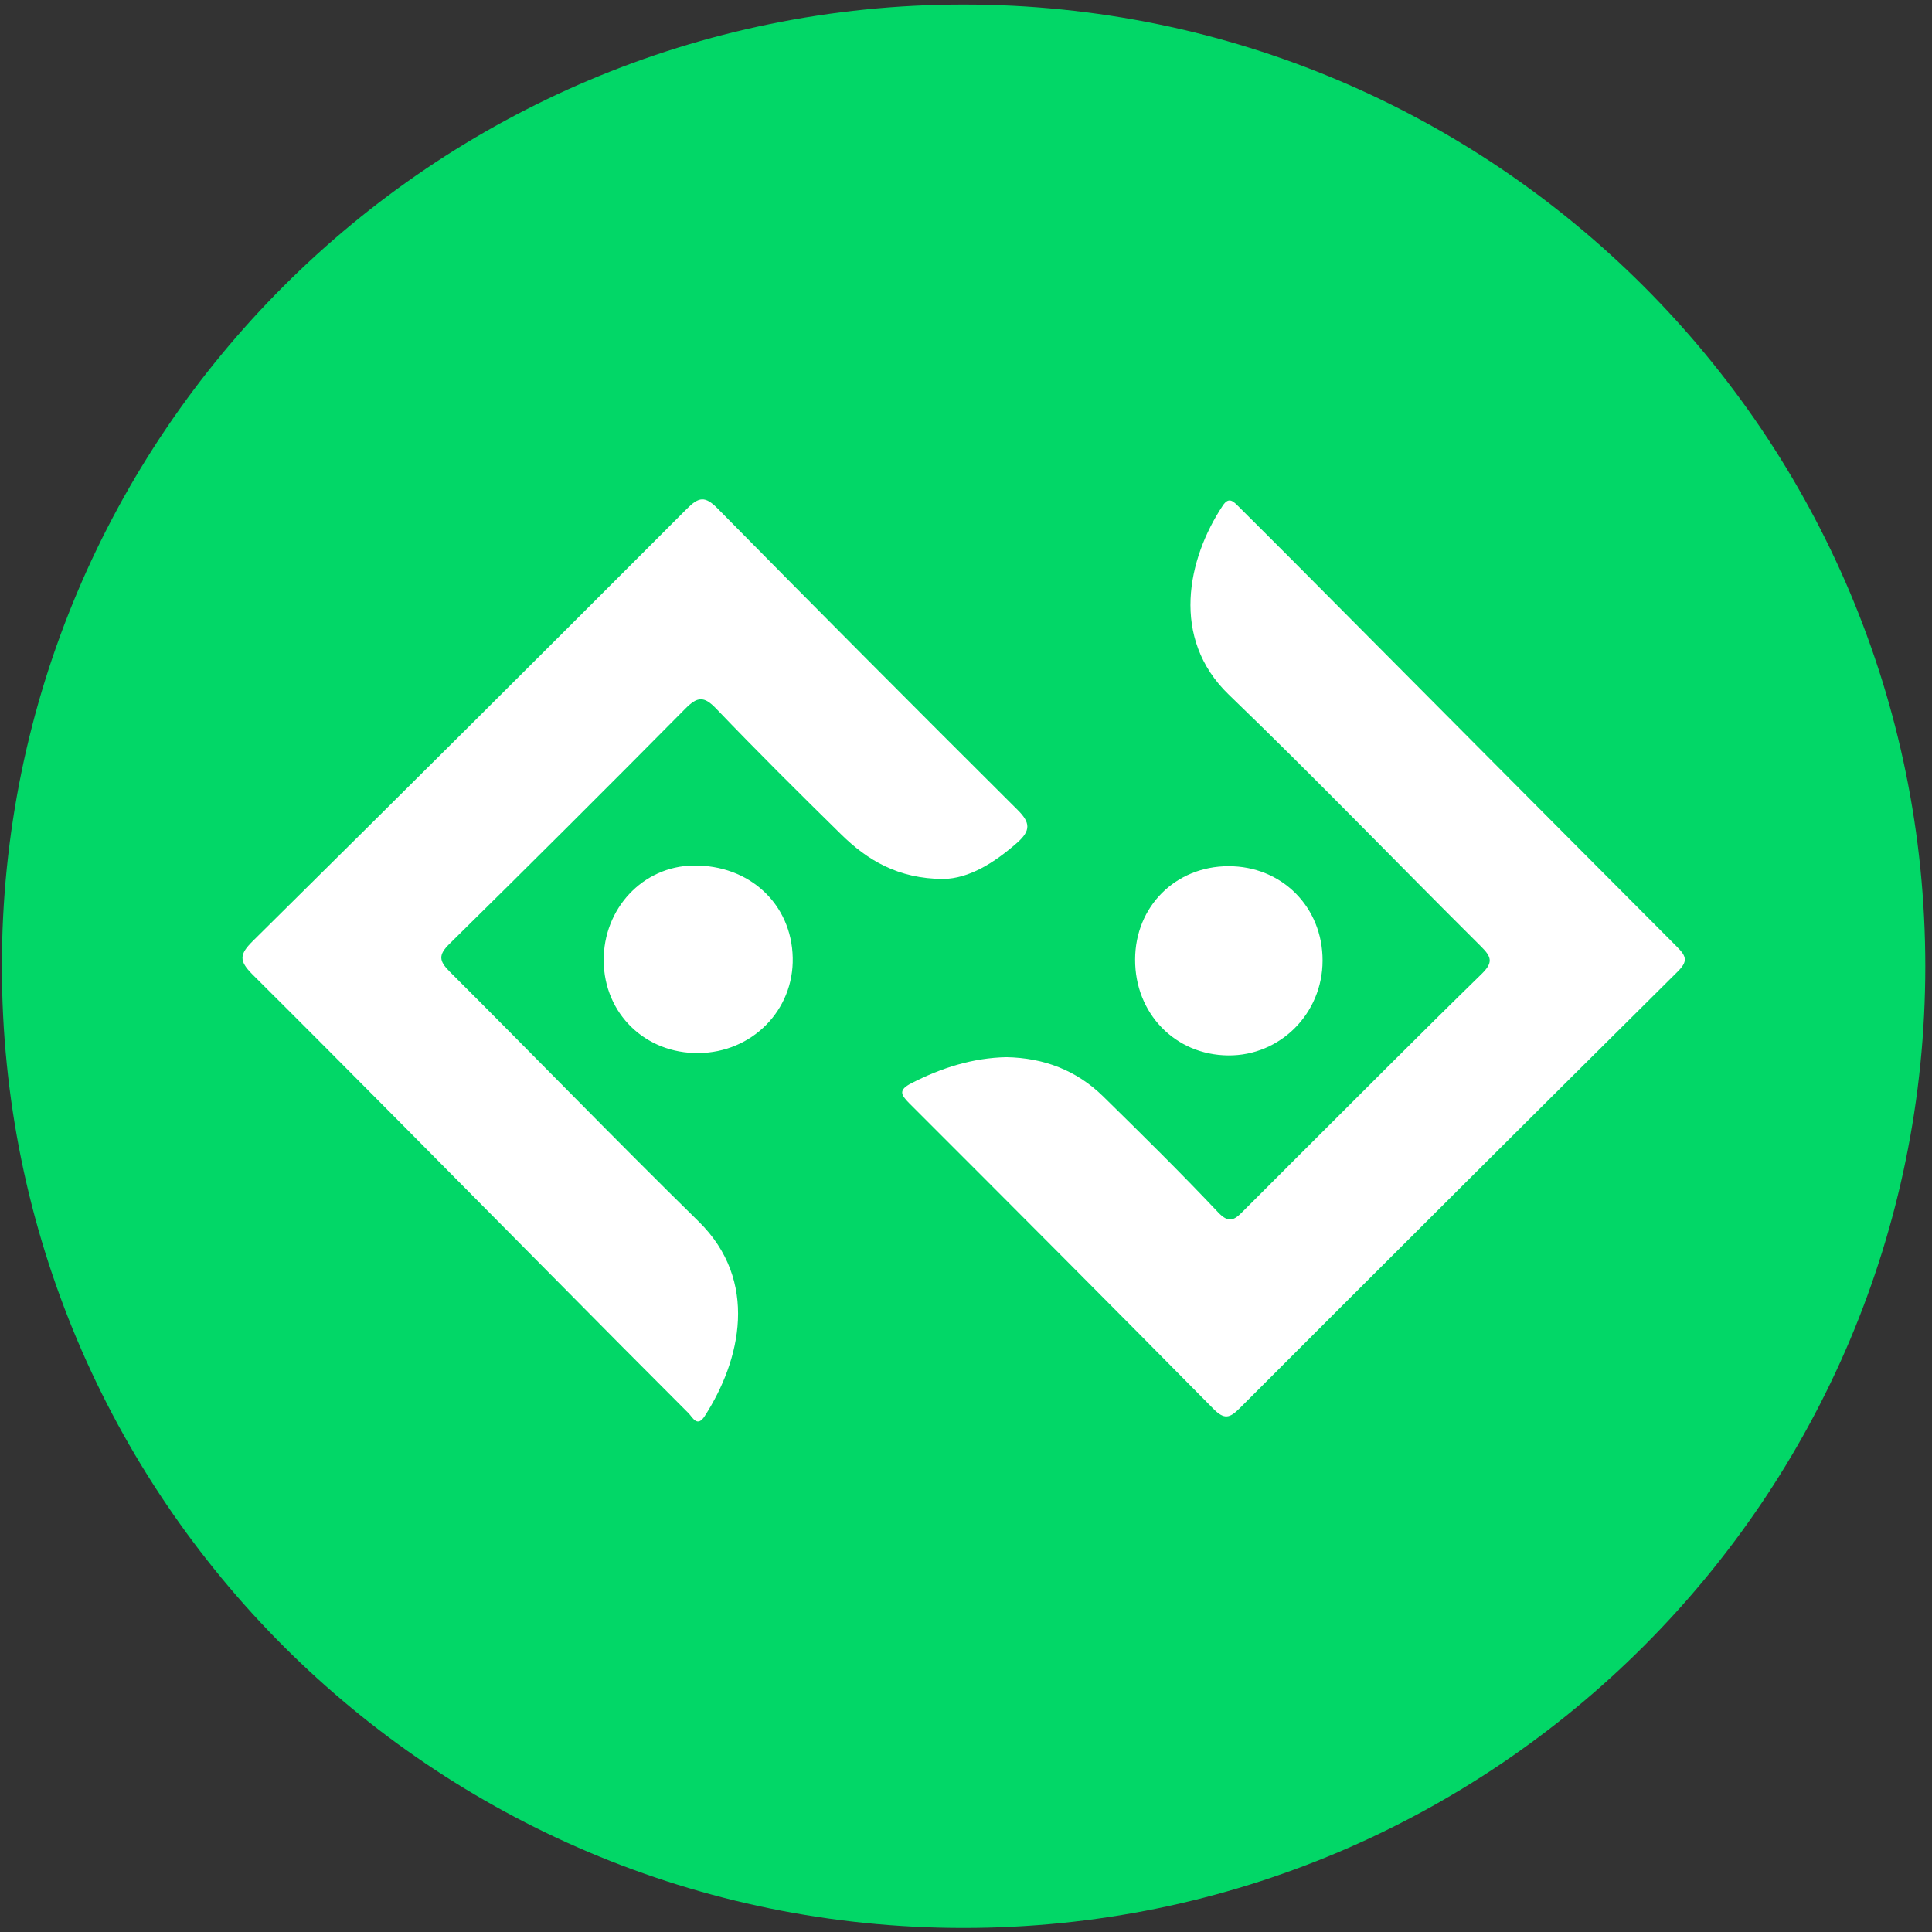 <svg width="32" height="32" viewBox="0 0 32 32" fill="none" xmlns="http://www.w3.org/2000/svg">
<rect x="0" y="0" width="32" height="32" fill="#333333" stroke="none"/>
<path d="M15.96 31.933C24.757 31.933 31.889 24.801 31.889 16.004C31.889 7.207 24.757 0.075 15.96 0.075C7.163 0.075 0.031 7.207 0.031 16.004C0.031 24.801 7.163 31.933 15.96 31.933Z" fill="#02D767"/>
<path d="M15.624 14.559C14.873 14.554 14.369 14.249 13.931 13.819C13.233 13.133 12.539 12.444 11.861 11.736C11.658 11.524 11.549 11.537 11.349 11.74C10.056 13.047 8.754 14.344 7.445 15.633C7.258 15.817 7.27 15.915 7.448 16.093C8.827 17.468 10.181 18.867 11.571 20.231C12.575 21.215 12.27 22.528 11.673 23.454C11.547 23.65 11.473 23.476 11.404 23.407C10.657 22.661 9.915 21.913 9.173 21.162C7.511 19.486 5.855 17.804 4.182 16.14C3.956 15.914 3.965 15.807 4.186 15.588C6.591 13.209 8.987 10.822 11.376 8.428C11.575 8.228 11.678 8.212 11.886 8.422C13.535 10.096 15.193 11.76 16.858 13.418C17.067 13.626 17.073 13.758 16.849 13.957C16.461 14.299 16.047 14.551 15.624 14.559Z" fill="white"/>
<path d="M16.671 17.51C17.292 17.522 17.831 17.728 18.27 18.158C18.914 18.79 19.558 19.425 20.177 20.081C20.343 20.256 20.435 20.215 20.564 20.087C20.872 19.781 21.178 19.472 21.486 19.165C22.503 18.152 23.515 17.132 24.543 16.129C24.734 15.941 24.705 15.85 24.532 15.678C23.136 14.291 21.771 12.871 20.353 11.506C19.381 10.57 19.67 9.253 20.251 8.377C20.348 8.229 20.42 8.295 20.505 8.38C20.819 8.694 21.137 9.008 21.451 9.325C23.561 11.446 25.667 13.569 27.78 15.686C27.938 15.844 27.955 15.926 27.788 16.092C25.364 18.497 22.947 20.909 20.533 23.325C20.367 23.492 20.276 23.515 20.098 23.335C18.424 21.64 16.742 19.954 15.057 18.27C14.913 18.126 14.886 18.051 15.091 17.944C15.592 17.686 16.114 17.521 16.671 17.51Z" fill="white"/>
<path d="M21.906 15.911C21.905 16.786 21.204 17.49 20.34 17.481C19.463 17.472 18.797 16.785 18.801 15.891C18.803 15.015 19.469 14.349 20.345 14.347C21.23 14.344 21.908 15.023 21.906 15.911Z" fill="white"/>
<path d="M11.569 17.442C10.687 17.45 10.008 16.79 9.999 15.917C9.991 15.048 10.648 14.348 11.483 14.336C12.412 14.323 13.111 14.971 13.13 15.863C13.149 16.733 12.457 17.434 11.569 17.442Z" fill="white"/>
</svg>
